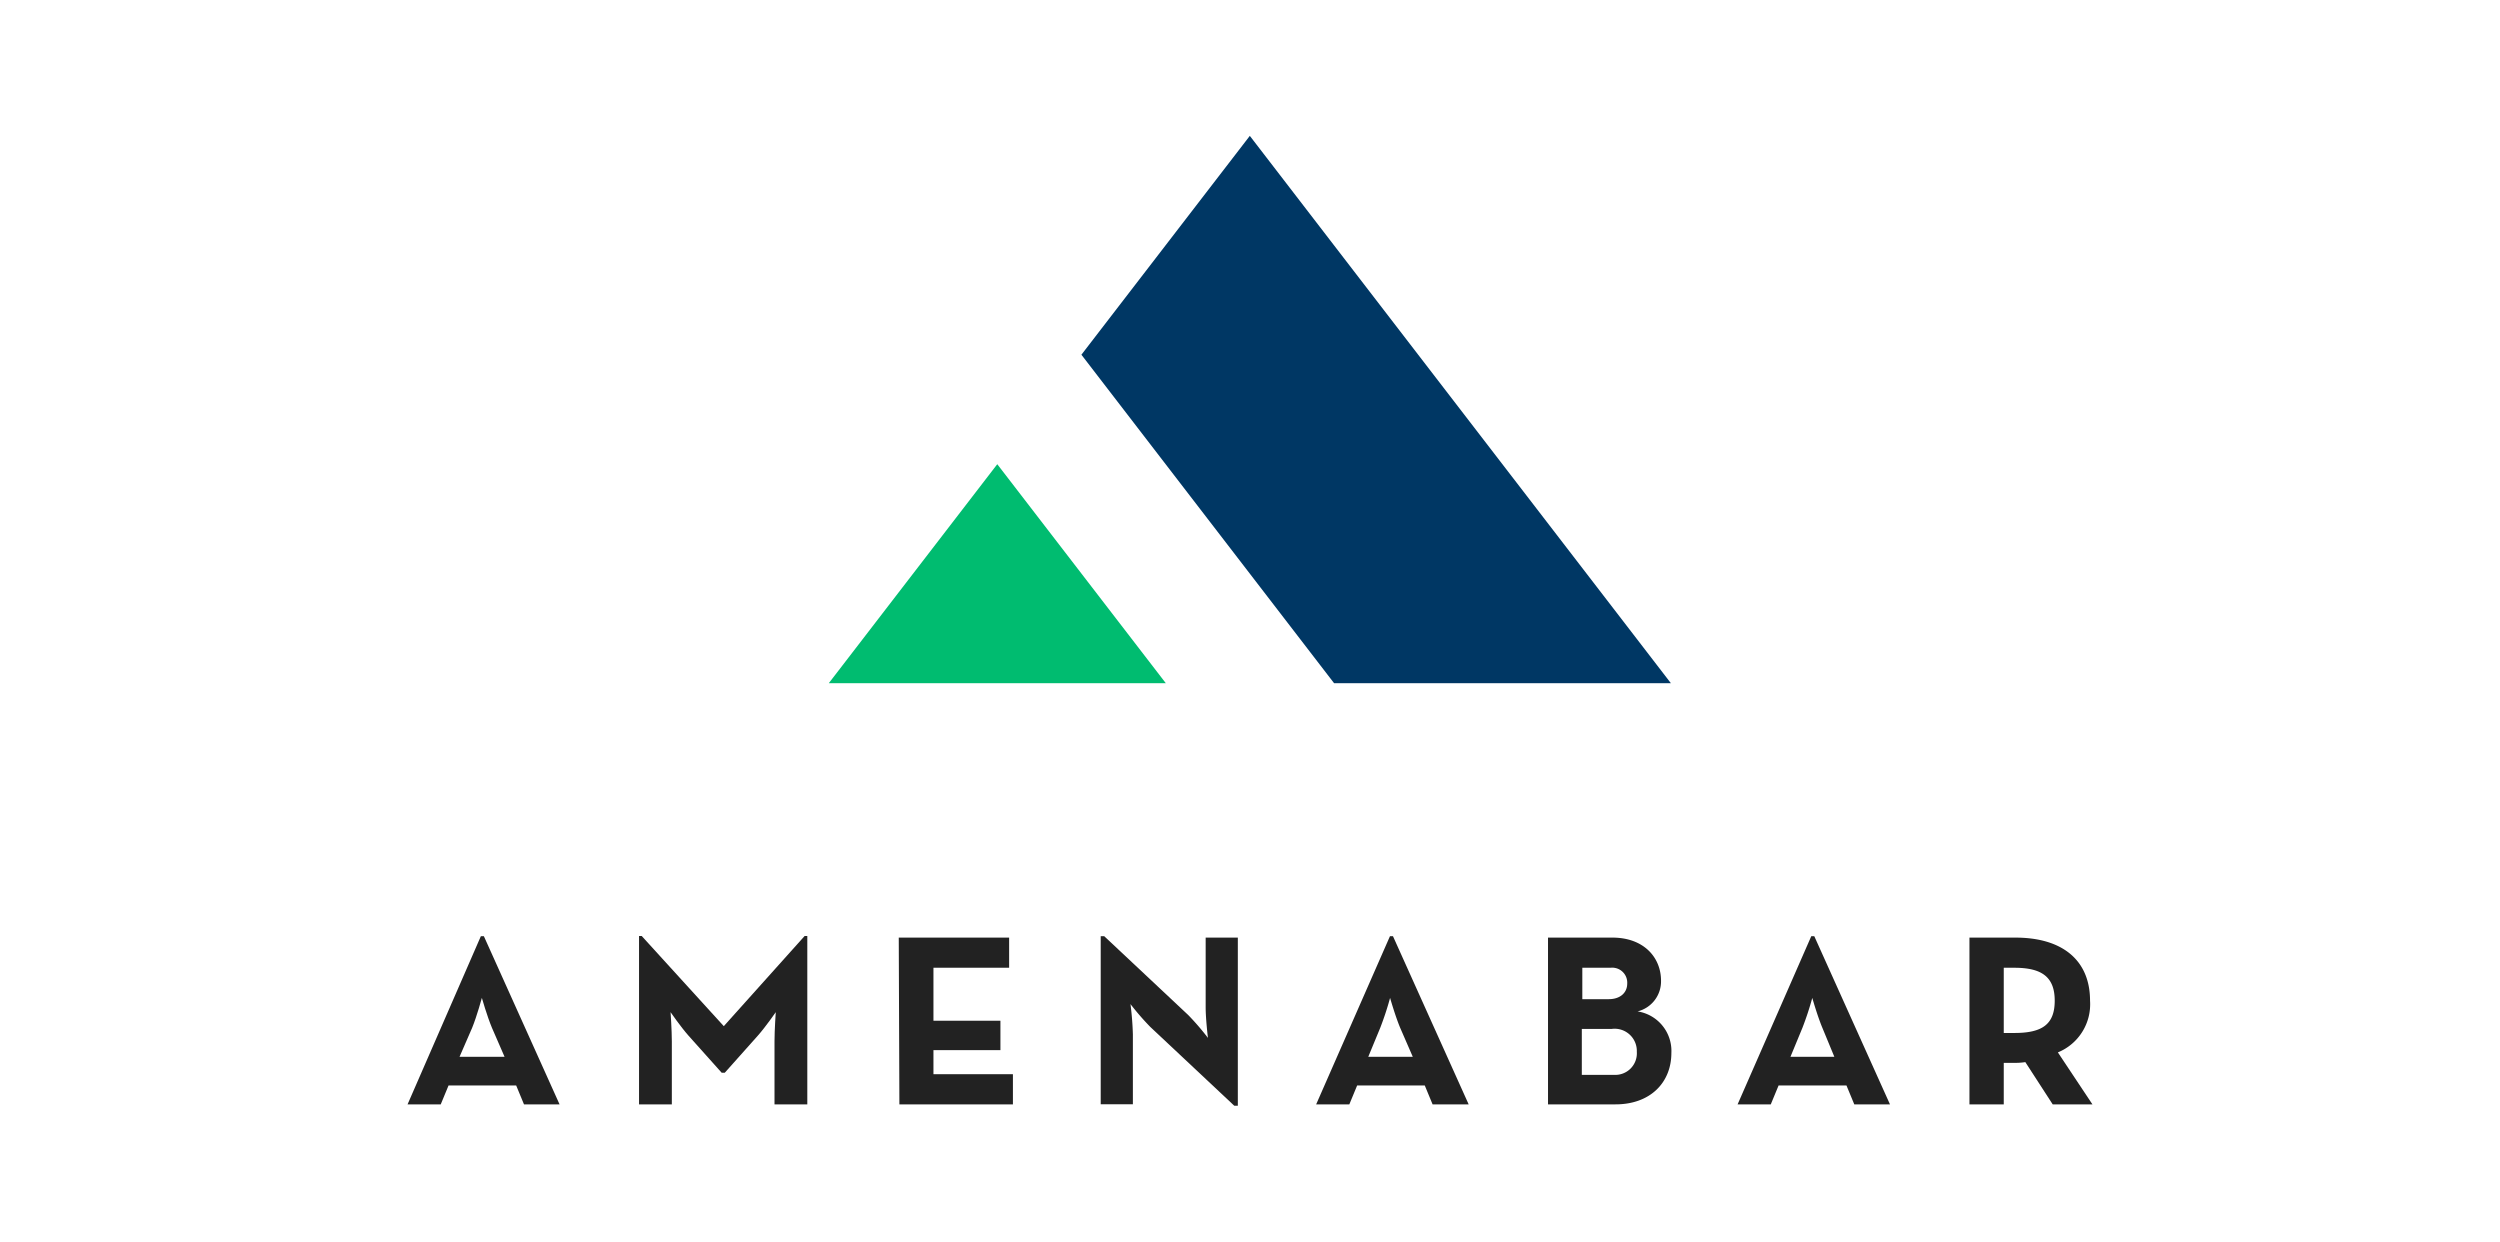 <svg id="Layer_1" data-name="Layer 1" xmlns="http://www.w3.org/2000/svg" viewBox="0 0 198.19 98.43"><defs><style>.cls-1{fill:#00bc70;}.cls-2{fill:#003764;}.cls-3{fill:#222;}</style></defs><title>logo_amenabar</title><polygon class="cls-1" points="65.72 54.14 65.71 54.16 65.7 54.16 65.72 54.16 65.73 54.16 92.42 54.16 79.06 36.8 65.72 54.14"/><polygon class="cls-2" points="99.08 10.77 85.73 28.12 105.76 54.16 132.46 54.16 99.08 10.77 99.08 10.77"/><path class="cls-3" d="M38.12,74.22h.24l6,13.33H41.54l-.62-1.5H35.56l-.62,1.5H32.31ZM40,83.78l-1-2.3c-.39-.93-.8-2.37-.8-2.37s-.39,1.44-.77,2.37l-1,2.3Z"/><path class="cls-3" d="M50.66,74.2h.21l6.51,7.15,6.41-7.15H64V87.55H61.4v-5c0-.89.1-2.31.1-2.31s-.8,1.16-1.42,1.86l-2.62,2.94h-.25l-2.63-2.94c-.62-.7-1.42-1.86-1.42-1.86s.1,1.42.1,2.31v5h-2.6Z"/><path class="cls-3" d="M71.25,74.33H80v2.39H74v4.2h5.31v2.33H74v1.91h6.3v2.39h-9Z"/><path class="cls-3" d="M91.19,81.41a20.53,20.53,0,0,1-1.57-1.81A23.86,23.86,0,0,1,89.81,82v5.54H87.26V74.22h.28l6.66,6.25a20.33,20.33,0,0,1,1.56,1.81s-.18-1.5-.18-2.41V74.33h2.55V87.66h-.28Z"/><path class="cls-3" d="M110.19,74.22h.24l6,13.33h-2.86l-.62-1.5h-5.36l-.62,1.5h-2.63ZM112,83.78l-1-2.3c-.39-.93-.8-2.37-.8-2.37a23.67,23.67,0,0,1-.78,2.37l-.95,2.3Z"/><path class="cls-3" d="M122.72,74.33h5.11c2.47,0,3.85,1.56,3.85,3.42a2.45,2.45,0,0,1-1.86,2.43,3.17,3.17,0,0,1,2.68,3.29c0,2.35-1.67,4.08-4.43,4.08h-5.35Zm4.82,4.88c.88,0,1.46-.49,1.46-1.24a1.19,1.19,0,0,0-1.32-1.25h-2.24v2.49Zm.41,6a1.71,1.71,0,0,0,1.81-1.83,1.76,1.76,0,0,0-2-1.81h-2.36v3.64Z"/><path class="cls-3" d="M143.59,74.22h.24l6,13.33H147l-.62-1.5H141l-.62,1.5h-2.63Zm1.83,9.56-.95-2.3c-.39-.93-.8-2.37-.8-2.37a23.67,23.67,0,0,1-.78,2.37l-.95,2.3Z"/><path class="cls-3" d="M165.88,87.55h-3.15l-2.17-3.35a5.22,5.22,0,0,1-.78.06h-.93v3.29h-2.72V74.33h3.65c3.69,0,5.91,1.77,5.91,5a4.12,4.12,0,0,1-2.55,4.1Zm-6.18-5.66c2.22,0,3.19-.7,3.19-2.56s-1-2.61-3.19-2.61h-.85v5.17Z"/></svg>